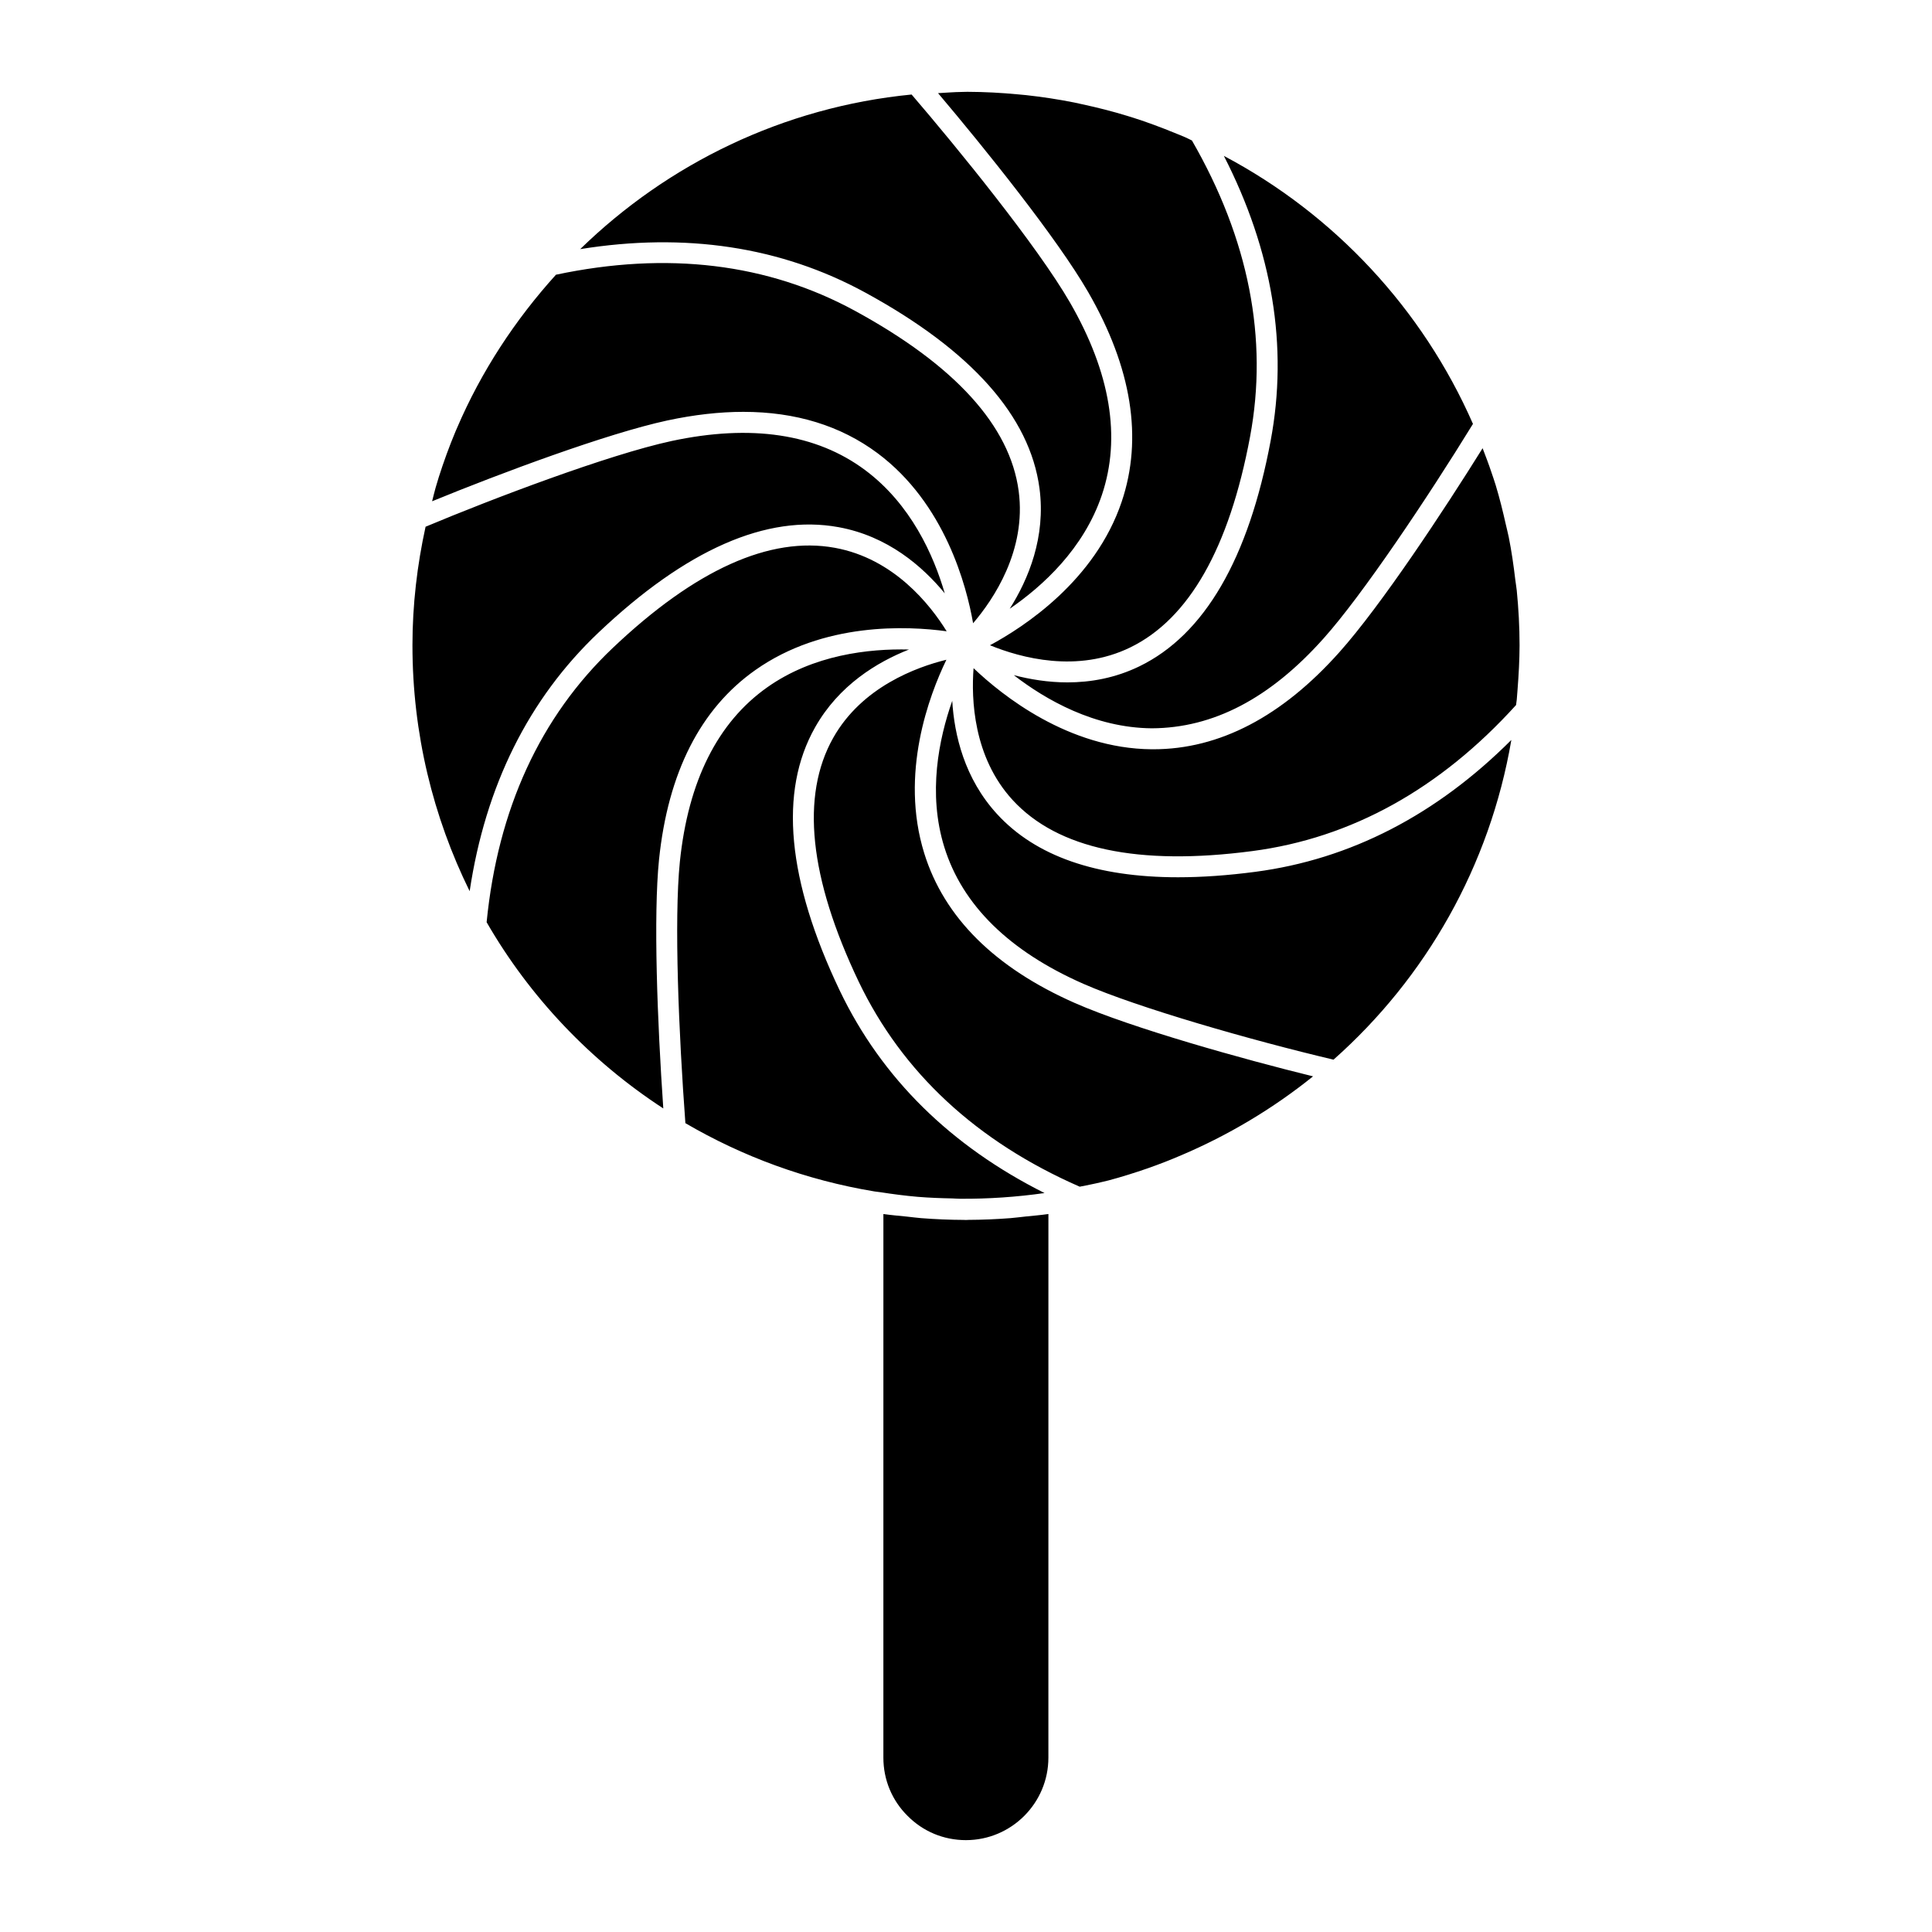 <?xml version="1.0" encoding="UTF-8"?>
<!-- Uploaded to: ICON Repo, www.iconrepo.com, Generator: ICON Repo Mixer Tools -->
<svg fill="#000000" width="800px" height="800px" version="1.1" viewBox="144 144 512 512" xmlns="http://www.w3.org/2000/svg">
 <path d="m534.35 256.34c-12.078 19.648-29.301 45.359-39.578 56.84-14.227 15.938-29.258 23.754-45.527 23.828-15.203-0.125-28.141-7.578-36.578-14.086 4.231 1.098 9.055 1.918 14.203 1.918 6.121 0 12.668-1.141 19.094-4.262 17.227-8.379 28.926-28.504 34.777-59.805 4.691-25.012 0.453-50.359-12.402-75.461 29.258 15.488 52.656 40.555 66.012 71.027m-135.34-87.977c0.453 0 0.91-0.031 1.355-0.031 4.543 0.016 9.016 0.258 13.445 0.68 0.688 0.066 1.371 0.125 2.059 0.191 4.328 0.473 8.609 1.125 12.816 1.965 0.727 0.148 1.445 0.32 2.164 0.473 4.016 0.867 7.973 1.867 11.855 3.059 0.602 0.18 1.191 0.371 1.785 0.555 3.637 1.164 7.195 2.496 10.699 3.926 0.992 0.398 1.984 0.793 2.973 1.223 0.578 0.25 1.125 0.562 1.711 0.824 15.078 26.152 20.262 52.566 15.402 78.52-5.512 29.48-16.188 48.262-31.746 55.828-14.02 6.832-28.934 2.793-37.18-0.578 9.016-4.844 27.863-17.121 34.91-38.039 5.668-16.805 2.684-35.496-8.883-55.559-8.238-14.27-27.398-38.082-39.785-52.715 2.144-0.105 4.258-0.305 6.418-0.32m-13.422 0.684c11.949 13.922 33.281 40.066 41.98 55.137 10.734 18.617 13.574 35.777 8.438 51.004-4.816 14.27-15.723 24.168-24.414 30.133 4.965-7.852 9.594-19.012 7.883-31.918-2.543-19.113-18.094-36.578-46.203-51.891-22.332-12.172-47.707-15.965-75.512-11.492 23.207-22.613 53.812-37.648 87.828-40.973m-126.15 104.21c0.281-0.957 0.555-1.91 0.859-2.859 1.305-4.082 2.758-8.098 4.402-12.012 0.133-0.32 0.273-0.629 0.406-0.941 6.438-15.039 15.418-28.688 26.234-40.645 29.465-6.238 56.129-3.031 79.27 9.586 26.473 14.426 41.059 30.488 43.352 47.742 2.098 15.742-6.676 28.719-12.078 35.035-1.719-9.859-7.438-31.738-25.316-45.062-9.789-7.289-21.707-10.957-35.578-10.957-6.32 0-13.047 0.762-20.168 2.289-15.957 3.445-44.137 13.957-62.309 21.41 0.328-1.188 0.578-2.402 0.926-3.586m-6.133 41.777c0-10.801 1.254-21.301 3.477-31.445 17.574-7.371 48.402-19.094 65.215-22.723 21.078-4.504 38.336-1.926 51.254 7.699 12.164 9.062 18.16 22.547 21.121 32.668-5.934-7.18-15.113-15.16-28.152-17.531-19.027-3.477-40.422 5.949-63.637 27.961-18.539 17.59-29.941 40.645-34.117 68.512-9.699-19.691-15.16-41.809-15.16-65.141m19.656 73.355c2.965-29.992 14.219-54.449 33.445-72.695 21.855-20.73 41.637-29.652 58.82-26.523 15.656 2.844 25.293 15.078 29.652 22.125-10.363-1.422-32.586-2.504-50.715 10.285-14.551 10.262-23.129 27.16-25.516 50.238-1.512 14.871-0.461 42.832 1.133 65.926-19.281-12.562-35.387-29.52-46.82-49.355m51.211-16.008c2.207-21.383 10.004-36.949 23.16-46.238 12.227-8.641 26.918-10.27 37.562-10.016-8.461 3.34-18.582 9.453-24.895 20.641-9.617 17.02-7.41 40.488 6.559 69.777 11.113 23.184 29.391 41.156 54.254 53.625-7.387 1.051-14.891 1.562-22.391 1.512-0.695-0.008-1.379-0.066-2.074-0.09-3.059-0.059-6.113-0.172-9.156-0.422-3.328-0.289-6.633-0.719-9.914-1.23-0.496-0.082-1-0.109-1.496-0.191-18.18-3.008-35.059-9.285-50.145-18.102-1.754-23.59-3.035-53.812-1.465-69.266m97.664 237.41c0 12.055-9.809 21.863-21.863 21.863-5.859 0-11.344-2.273-15.457-6.43-4.133-4.09-6.41-9.574-6.41-15.434l0.004-144.06c2.043 0.297 4.121 0.461 6.18 0.676 1.281 0.133 2.547 0.312 3.824 0.414 3.742 0.289 7.496 0.453 11.254 0.465 0.199 0 0.406 0.023 0.609 0.023 0.223 0 0.445-0.023 0.668-0.031 3.734-0.016 7.461-0.172 11.172-0.461 1.312-0.105 2.617-0.289 3.926-0.422 2.031-0.215 4.074-0.371 6.098-0.668zm35.191-159.63c-1.395 0.586-2.785 1.18-4.207 1.727-1.578 0.609-3.156 1.207-4.75 1.758-3.387 1.164-6.809 2.254-10.305 3.18-0.621 0.164-1.246 0.289-1.867 0.445-1.891 0.465-3.832 0.824-5.758 1.215-27.293-11.941-47.012-30.215-58.574-54.336-13.121-27.523-15.402-49.262-6.758-64.605 7.602-13.5 22.102-18.773 30-20.707-4.57 9.445-12.41 30.191-5.875 51.277 5.262 16.98 18.691 30.332 39.918 39.695 15.234 6.691 44.66 14.898 63.125 19.434-10.719 8.629-22.531 15.637-34.949 20.918m40.375-25.34c-21.699-5.121-51.879-13.773-66.309-20.109-19.672-8.668-32.059-20.855-36.836-36.215-4.438-14.27-1.438-28.73 2.098-38.77 0.555 9.07 3.231 20.574 11.891 30.02 10.219 11.137 26.293 16.738 47.949 16.738 6.344 0 13.164-0.48 20.449-1.438 25.266-3.32 48.047-15.121 67.883-34.957-5.703 33.402-22.648 63.031-47.125 84.73m48.766-98.055c-0.066 0.883-0.117 1.727-0.207 2.644-0.043 0.48-0.141 0.949-0.191 1.438-20.137 22.227-43.625 35.246-69.852 38.691-30.242 3.984-51.633-0.547-63.547-13.516-10.492-11.41-10.98-26.863-10.363-34.949 7.519 7.172 25.133 21.316 47.203 21.492h0.43c17.492 0 34.066-8.641 49.277-25.688 11.137-12.441 27.895-37.898 37.992-54.094 0.801 2.098 1.613 4.195 2.32 6.336 0.387 1.148 0.801 2.297 1.148 3.461 1.031 3.394 1.883 6.852 2.668 10.344 0.25 1.141 0.562 2.273 0.793 3.422 0.75 3.734 1.289 7.535 1.742 11.367 0.109 0.934 0.289 1.844 0.379 2.777 0.473 4.785 0.742 9.633 0.742 14.543-0.012 3.949-0.234 7.856-0.535 11.73"/>
</svg>